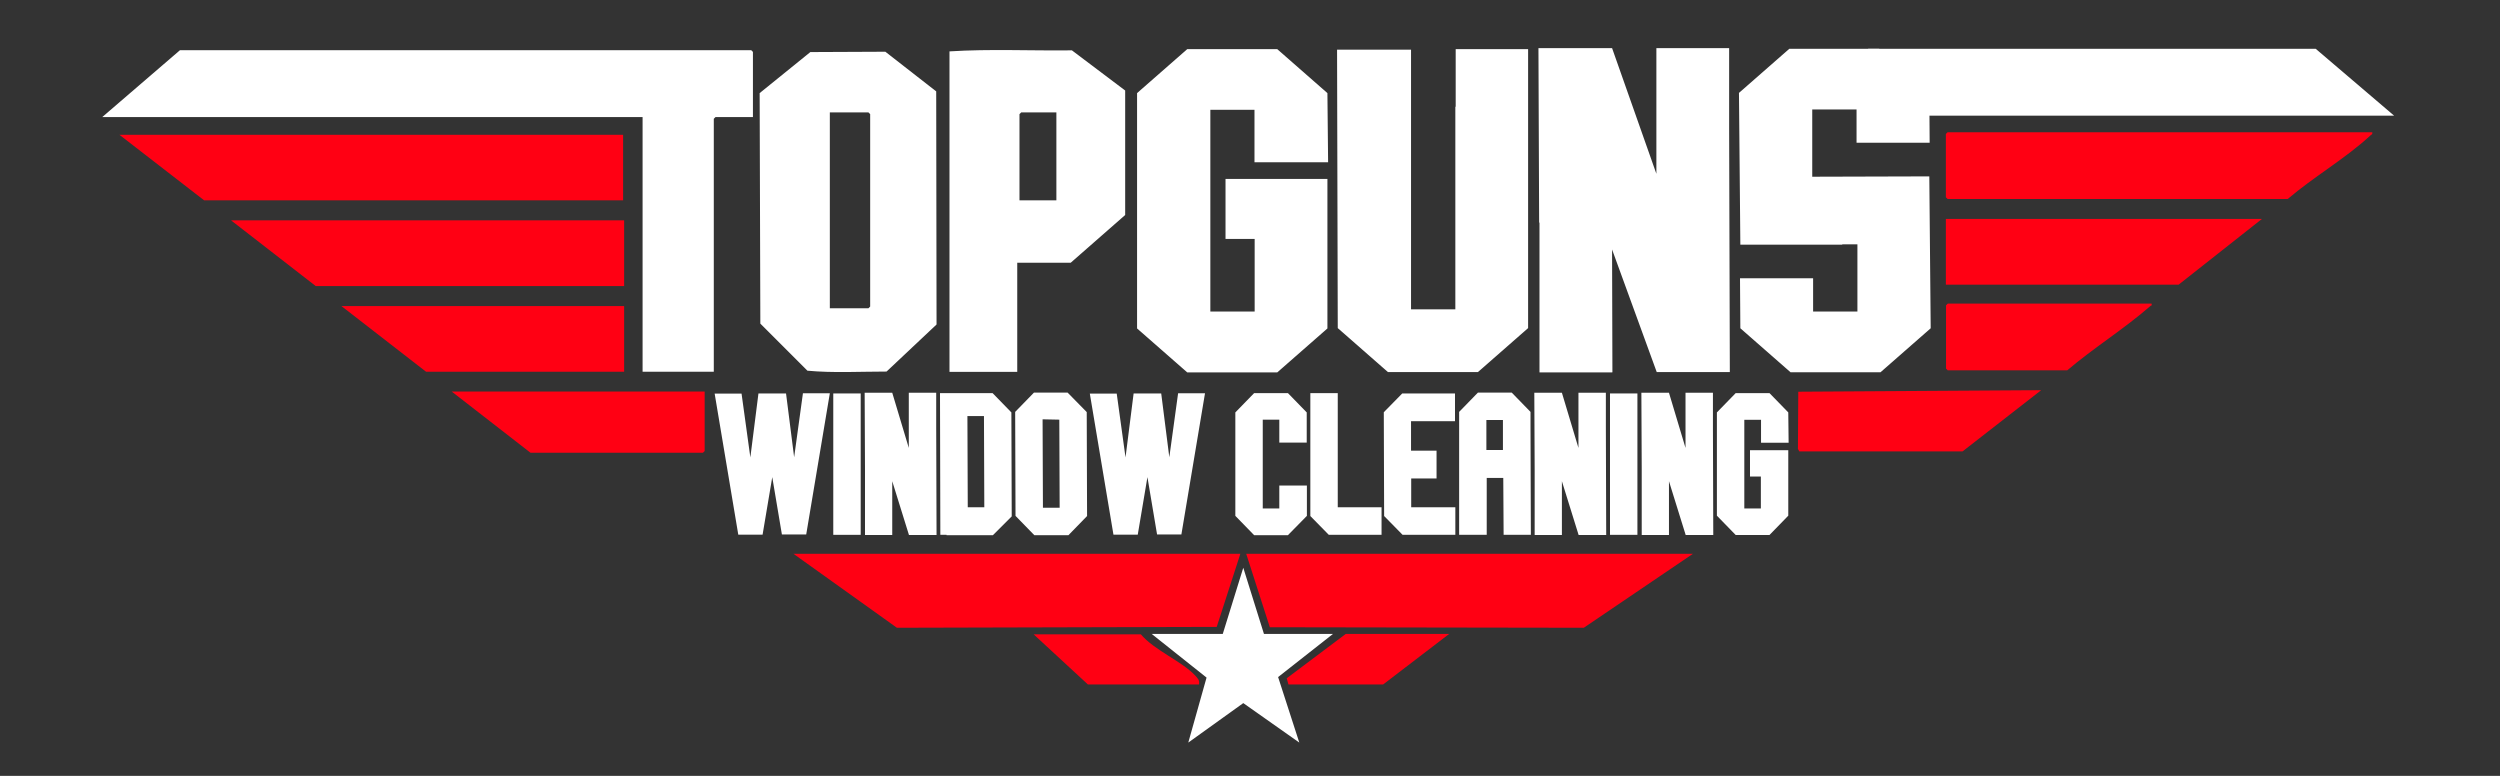 <?xml version="1.0" encoding="UTF-8"?>
<svg id="Layer_1" xmlns="http://www.w3.org/2000/svg" version="1.1" viewBox="0 0 145 45">
  <rect x="0" y="0" width="145" height="45" fill="#333333" stroke="none"/>
  <!-- Generator: Adobe Illustrator 29.8.1, SVG Export Plug-In . SVG Version: 2.1.1 Build 2)  -->
  <defs>
    <style>
      .st0 {
        fill: #ff0013;
      }

      .st1 {
        fill: #fff;
      }
    </style>
  </defs>
  <polygon class="st1" points="43.67 6.79 41.5 6.79 41.4 6.89 41.4 21.56 37.27 21.56 37.27 6.79 5.93 6.79 10.44 2.91 43.57 2.91 43.67 3.01 43.67 6.79"/>
  <path class="st1" d="M54.32,18.82l-2.9,2.73c-1.53,0-3.09.09-4.59-.05l-2.73-2.73-.04-13.37,2.94-2.38,4.35-.02,2.95,2.3.02,13.53h0ZM48.13,17.88h2.24l.1-.1V6.62l-.1-.1h-2.24s0,11.36,0,11.36Z"/>
  <path class="st1" d="M55.07,2.98c2.36-.15,4.73-.03,7.1-.06l3.09,2.33v7.22l-3.16,2.77h-3.1v6.33h-3.93s0-18.58,0-18.58ZM61.27,6.52h-2.04l-.1.1v5h2.14v-5.1Z"/>
  <polygon class="st0" points="36.14 7.82 36.14 11.62 11.84 11.62 6.93 7.82 36.14 7.82"/>
  <polygon class="st0" points="36.2 12.78 36.2 16.59 18.31 16.59 13.4 12.78 36.2 12.78"/>
  <polygon class="st0" points="36.2 17.75 36.2 21.56 24.71 21.56 19.8 17.75 36.2 17.75"/>
  <polygon class="st0" points="40.87 22.71 40.87 26.16 40.77 26.26 30.77 26.26 26.2 22.71 40.87 22.71"/>
  <g>
    <polygon class="st1" points="108.35 6.71 138.86 6.71 134.31 2.83 108.35 2.83 108.35 6.71"/>
    <path class="st0" d="M137.59,7.67c.03.13-.05.13-.11.19-1.41,1.31-3.32,2.42-4.79,3.68h-19.73l-.1-.1v-3.67l.1-.1s24.63,0,24.63,0Z"/>
    <polygon class="st0" points="131.19 12.7 126.36 16.51 112.86 16.51 112.86 12.7 131.19 12.7"/>
    <polygon class="st0" points="118.39 22.63 113.83 26.18 104.36 26.18 104.28 26.04 104.3 22.72 118.39 22.63"/>
    <path class="st0" d="M124.79,17.6c.04.16-.04.11-.08.16-1.5,1.31-3.3,2.43-4.81,3.72h-6.93l-.1-.1v-3.67l.1-.1h11.83,0Z"/>
  </g>
  <polygon class="st0" points="71.94 32.12 70.57 36.36 52.02 36.41 46.02 32.12 71.94 32.12"/>
  <polygon class="st0" points="98.19 32.12 91.86 36.41 73.65 36.38 72.28 32.12 98.19 32.12"/>
  <polygon class="st1" points="73.31 36.77 77.31 36.77 74.13 39.27 75.36 43.07 72.11 40.78 68.92 43.07 69.98 39.3 66.8 36.77 70.92 36.77 72.11 32.93 73.31 36.77"/>
  <path class="st0" d="M69.55,39.7h-6.45l-3.15-2.91h6.22c.77.92,2.39,1.57,3.15,2.39.15.17.27.26.22.53v-.02Z"/>
  <polygon class="st0" points="84.05 36.77 80.22 39.7 74.73 39.7 74.63 39.34 78.05 36.77 84.05 36.77"/>
  <g>
    <path class="st1" d="M72.77,6.37h-2.57v11.7h2.57v-4.21h-1.69v-3.48h5.91v8.67l-2.91,2.55h-5.22l-2.91-2.55V5.4l2.91-2.55h5.22l2.91,2.55.04,4.01h-4.27v-3.05h0Z"/>
    <path class="st1" d="M77.57,2.88h4.27v15.06h2.57V6.19h.02v-3.34h4.2v16.18l-2.91,2.55h-5.22l-2.91-2.55-.04-16.15h.01Z"/>
    <path class="st1" d="M93.51,21.6h-4.22v-8.69h-.02l-.04-10.12h4.27l2.57,7.29V2.79h4.22v4.61l.04,14.18h-4.24l-2.59-7.11.02,7.11h0Z"/>
    <path class="st1" d="M100.87,5.38l2.91-2.55h5.21l2.91,2.55.02,2.9h-4.24v-1.93h-2.57v3.9l6.79-.02.08,8.81-2.91,2.55h-5.22l-2.91-2.55-.02-2.9h4.24v1.93h2.57v-3.9h-.88v.02h-5.91l-.08-8.82h0Z"/>
  </g>
  <g>
    <path class="st1" d="M44.8,27.62l-.57,3.39h-1.41l-1.37-8.18h1.56s.51,3.7.51,3.7h0s0,0,0,0h0s.47-3.71.47-3.71h.04s1.52,0,1.52,0h0s.04,0,.04,0l.47,3.7h0s0,0,0,0h0s.51-3.71.51-3.71h1.56s-1.37,8.19-1.37,8.19h-1.41l-.57-3.39Z"/>
    <path class="st1" d="M49.92,31.02h-1.59v-8.2h1.59v8.2Z"/>
    <path class="st1" d="M51.76,31.03h-1.59v-3.81h0l-.02-4.44h1.6l.96,3.2v-3.2h1.59v2.03l.02,6.22h-1.6l-.97-3.12v3.12Z"/>
    <path class="st1" d="M58.68,29.95l-1.09,1.09h-2.69v-.02h-.36l-.02-8.22h3.05l1.09,1.12.02,6.04ZM56.13,29.42h.96l-.02-5.29h-.96l.02,5.29Z"/>
    <path class="st1" d="M61.97,31.04h-1.98l-1.09-1.12-.02-6.03,1.09-1.12h1.95l1.11,1.13.02,6.03-1.07,1.1ZM60.47,24.32l.02,5.13h.97l-.02-5.11-.97-.02Z"/>
    <path class="st1" d="M66.56,27.62l-.57,3.39h-1.41l-1.37-8.18h1.56s.51,3.7.51,3.7h0s0,0,0,0h0s.47-3.71.47-3.71h.04s1.52,0,1.52,0h0s.04,0,.04,0l.47,3.7h0s0,0,0,0h0s.51-3.71.51-3.71h1.56s-1.37,8.19-1.37,8.19h-1.41l-.57-3.39Z"/>
    <path class="st1" d="M74.7,31.04h-1.96l-1.09-1.12v-6l1.09-1.12h1.96l1.09,1.12v1.75s-1.59,0-1.59,0v-1.33h-.96v5.15h.96v-1.33h1.6v1.76s-1.1,1.12-1.1,1.12Z"/>
    <path class="st1" d="M80.13,29.42v.53h0v1.07h-3.06s-1.07-1.09-1.07-1.09v-7.13h1.59v6.62h2.55Z"/>
    <path class="st1" d="M81.85,27.75v1.67h2.56v.53h0v1.07h-3.06s-1.07-1.09-1.07-1.09l-.02-6.02,1.07-1.09h3.06v1.07h0v.54h-2.55v1.71h1.48v1.61h-1.48Z"/>
    <path class="st1" d="M86.22,31.02h-1.59v-3.81h0v-3.32l1.09-1.12h1.96l1.09,1.12v.91l.02,6.22h-1.58l-.02-3.3h-.96v3.3ZM86.21,26.1h.96v-1.74h-.96v1.74Z"/>
    <path class="st1" d="M90.6,31.03h-1.59v-3.81h0l-.02-4.44h1.6l.96,3.2v-3.2h1.59v2.03l.02,6.22h-1.6l-.97-3.12v3.12Z"/>
    <path class="st1" d="M94.97,31.02h-1.59v-8.2h1.59v8.2Z"/>
    <path class="st1" d="M96.81,31.03h-1.59v-3.81h0l-.02-4.44h1.6l.96,3.2v-3.2h1.59v2.03l.02,6.22h-1.6l-.97-3.12v3.12Z"/>
    <path class="st1" d="M102.13,24.35h-.96v5.14h.96v-1.85h-.63v-1.53h2.22v3.8l-1.09,1.12h-1.96l-1.09-1.12v-5.99l1.09-1.12h1.96l1.09,1.12.02,1.76h-1.6v-1.33Z"/>
  </g>
</svg>
